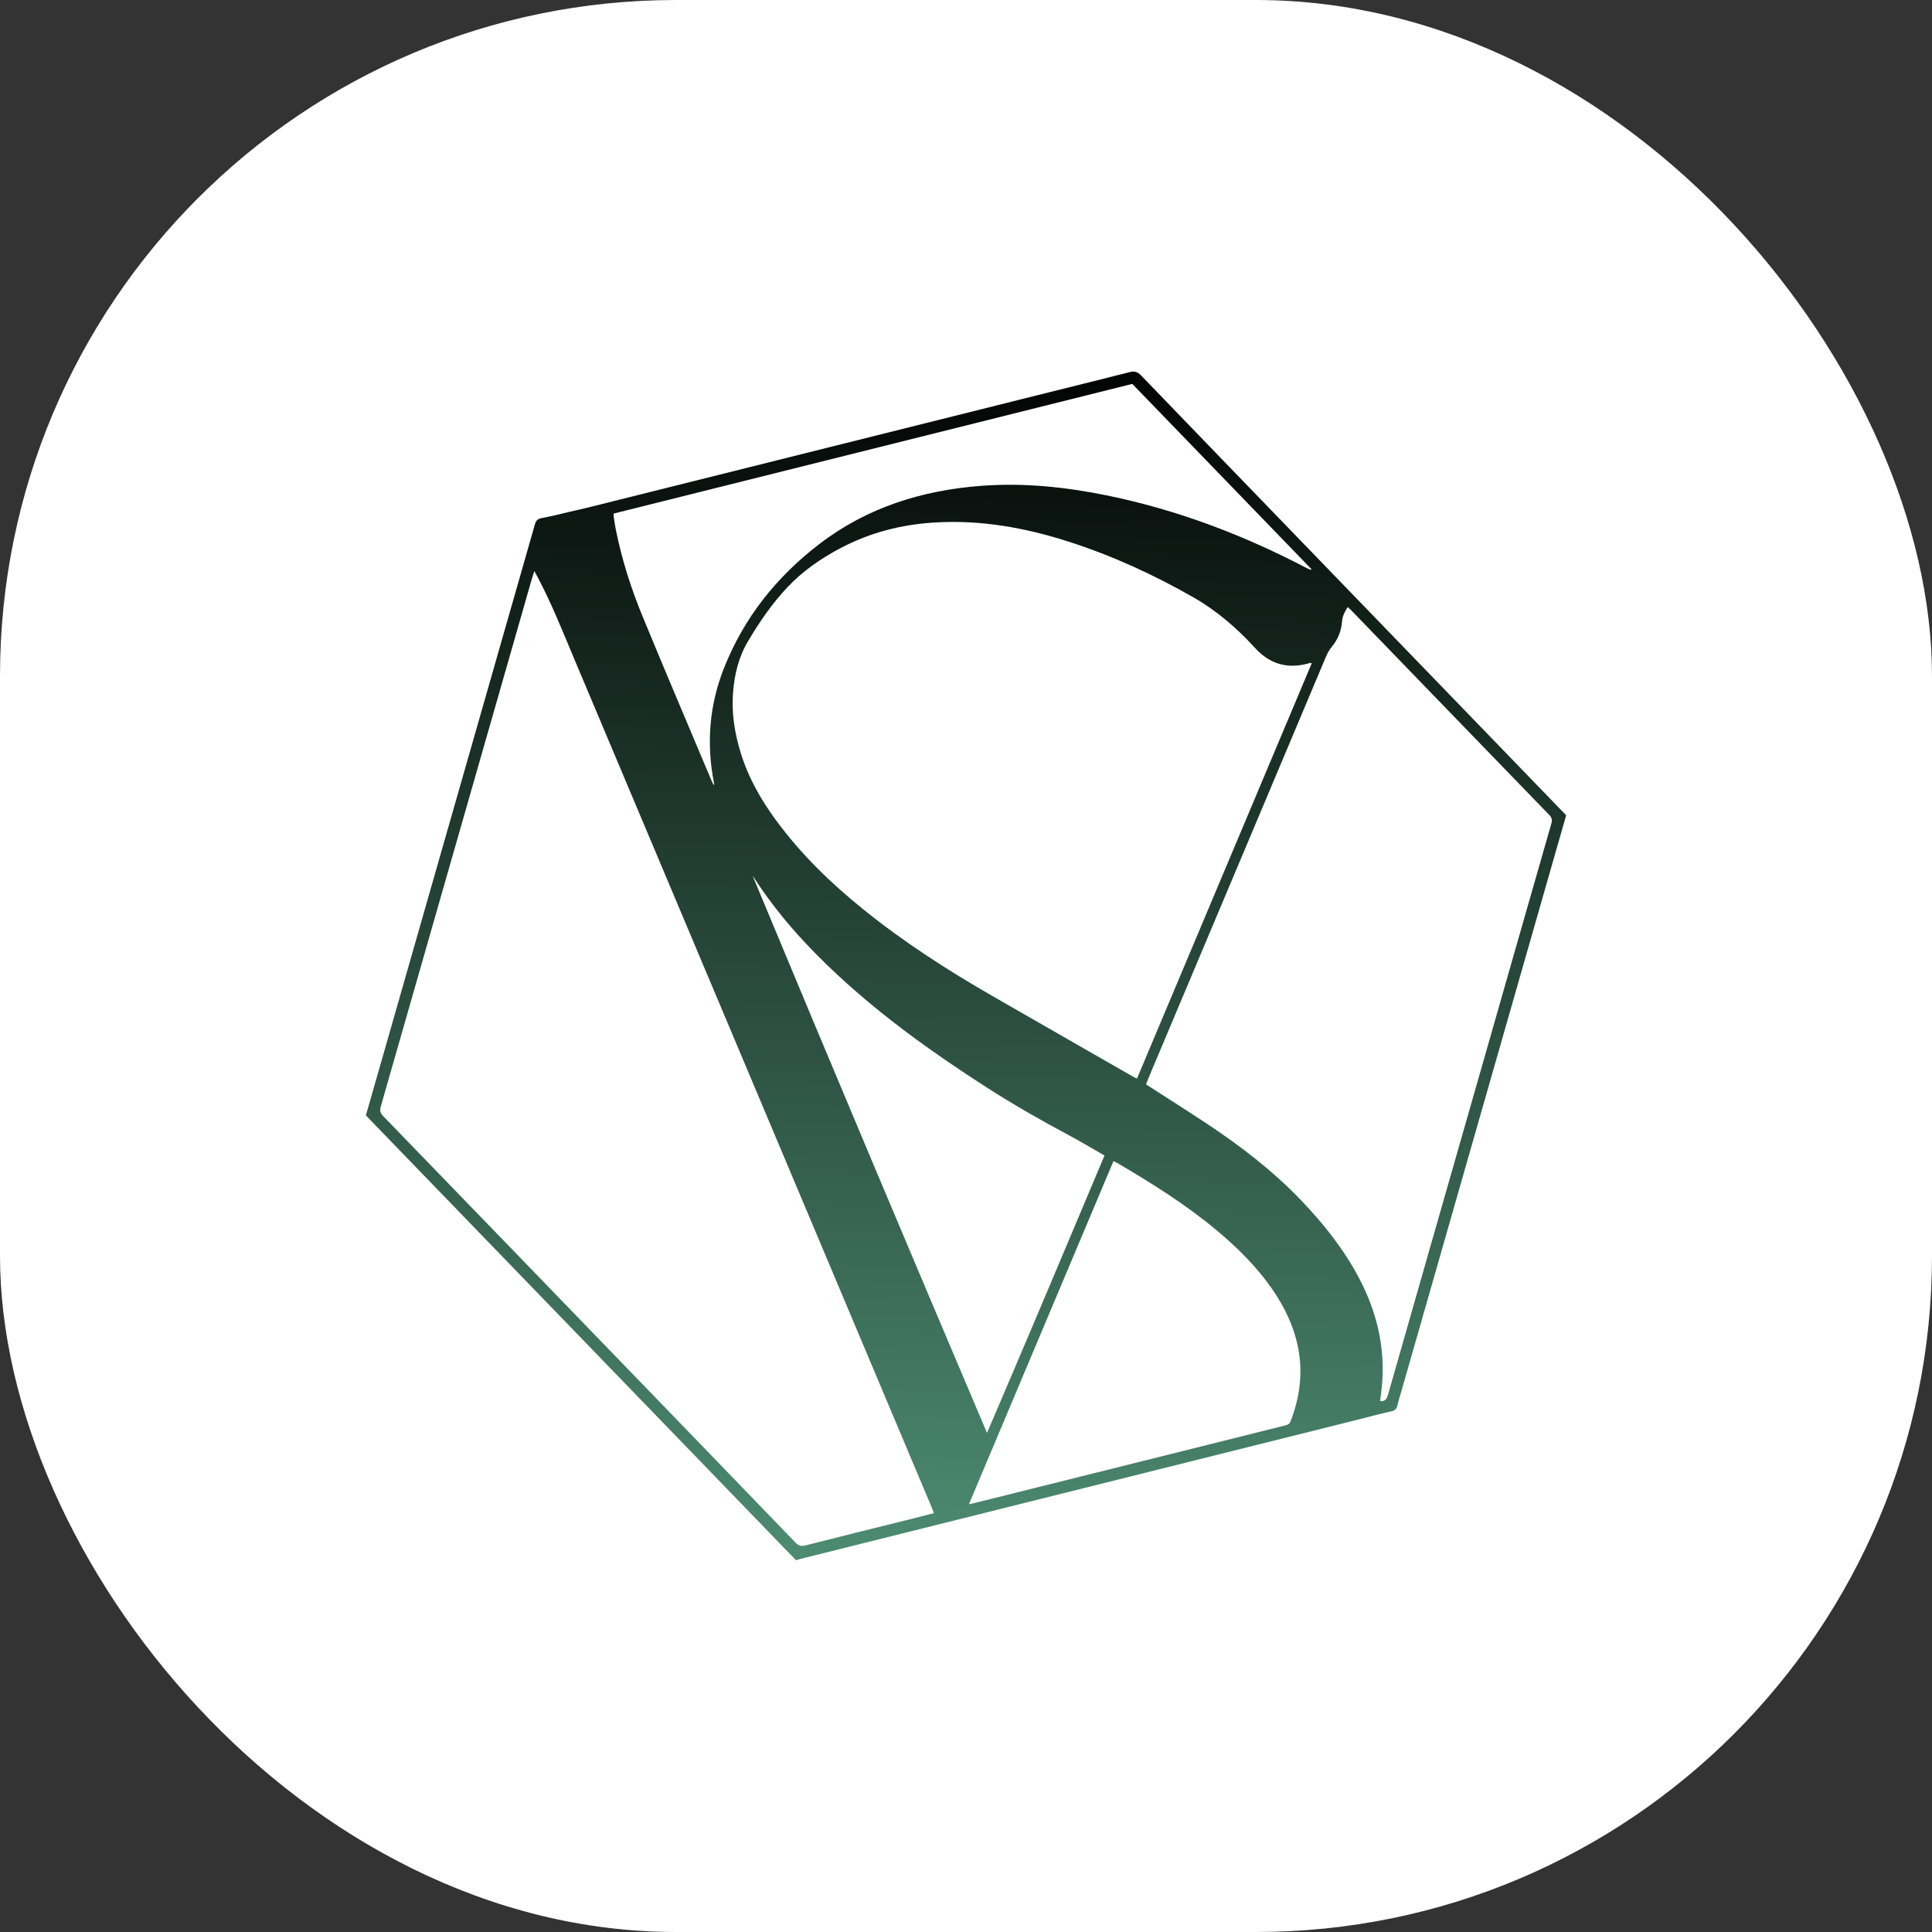 <svg xmlns="http://www.w3.org/2000/svg" version="1.1" xmlns:xlink="http://www.w3.org/1999/xlink" xmlns:svgjs="http://svgjs.dev/svgjs" width="1000" height="1000"><rect width="100%" height="100%" fill="#333333" stroke="none"/><g clip-path="url(#SvgjsClipPath1049)"><rect width="1000" height="1000" fill="#ffffff"></rect><g transform="matrix(1.367,0,0,1.367,150,150)"><svg xmlns="http://www.w3.org/2000/svg" version="1.1" xmlns:xlink="http://www.w3.org/1999/xlink" xmlns:svgjs="http://svgjs.dev/svgjs" width="512px" height="512px"><svg xmlns="http://www.w3.org/2000/svg" xml:space="preserve" width="512px" height="512px" version="1.0" style="shape-rendering:geometricPrecision; text-rendering:geometricPrecision; image-rendering:optimizeQuality; fill-rule:evenodd; clip-rule:evenodd" viewBox="0 0 512 512" xmlns:xlink="http://www.w3.org/1999/xlink">
 <defs>
  <style type="text/css">
   
    .fil0 {fill:url(#id0);fill-rule:nonzero}
   
  </style>
  <linearGradient id="id0" gradientUnits="userSpaceOnUse" x1="481.86" y1="486.91" x2="491.68" y2="21.9">
   <stop offset="0" style="stop-opacity:1; stop-color:#4D8C72"></stop>
   <stop offset="1" style="stop-opacity:1; stop-color:black"></stop>
  </linearGradient>
 <clipPath id="SvgjsClipPath1049"><rect width="1000" height="1000" x="0" y="0" rx="350" ry="350"></rect></clipPath></defs>
 <g id="Camada_x0020_1">
  <path class="fil0" d="M175.28 221.97c29.27,70.4 58.86,140.64 88.71,210.86 15,-34.99 29.75,-69.96 44.49,-105.03 -4.69,-2.68 -9.05,-5.32 -13.54,-7.71 -10.61,-5.66 -21.04,-11.63 -31.15,-18.12 -19.7,-12.66 -38.73,-26.24 -55.97,-42.17 -12.08,-11.16 -23.07,-23.28 -32.03,-37.14 -0.16,-0.24 -0.34,-0.46 -0.51,-0.69l0 0zm136.59 107.95c-18.22,43.25 -36.4,86.4 -54.73,129.91 1.17,-0.25 1.87,-0.39 2.55,-0.56 30.65,-7.65 61.29,-15.3 91.93,-22.96 8.27,-2.06 16.53,-4.12 24.79,-6.2 1.03,-0.25 2.03,-0.39 2.53,-1.7 3.39,-8.82 4.68,-17.85 2.96,-27.22 -1.56,-8.48 -5.21,-16.03 -10.08,-23.04 -5.76,-8.25 -12.82,-15.28 -20.5,-21.72 -11.86,-9.98 -24.96,-18.15 -38.29,-25.98 -0.3,-0.18 -0.64,-0.29 -1.16,-0.53l0 0zm7.13 -294.29c-65.51,16.38 -130.94,32.74 -196.43,49.11 0.07,0.8 0.1,1.37 0.19,1.94 0.21,1.37 0.41,2.74 0.68,4.09 2.24,11.26 5.72,22.16 10.07,32.73 8.62,20.95 17.52,41.79 26.3,62.66 0.19,0.46 0.47,0.88 0.74,1.38 0.08,-0.17 0.14,-0.23 0.13,-0.28 -0.02,-0.22 -0.05,-0.43 -0.09,-0.64 -2.9,-14.83 -1.75,-29.33 3.81,-43.37 7.53,-19.05 19.87,-34.53 36.03,-46.93 18.15,-13.92 39.05,-20.45 61.62,-22.11 15.89,-1.17 31.59,0.45 47.15,3.61 26.81,5.46 52.11,15.08 76.28,27.78 0.37,0.2 0.81,0.29 1.21,0.43 0.04,-0.09 0.08,-0.18 0.12,-0.28 -22.58,-23.35 -45.17,-46.71 -67.81,-70.12l0 0zm93.83 385.17c2.07,0.16 2.59,-0.99 3.03,-2.56 11.58,-40.61 23.22,-81.2 34.83,-121.8 8.98,-31.43 17.95,-62.87 26.97,-94.28 0.39,-1.36 0.26,-2.24 -0.75,-3.29 -25.01,-25.8 -49.97,-51.63 -74.95,-77.46 -0.44,-0.44 -0.93,-0.85 -1.41,-1.29 -1.49,2.42 -1.99,3.7 -2.15,5.56 -0.28,3.52 -1.53,6.67 -3.77,9.37 -1.05,1.26 -1.78,2.63 -2.41,4.12 -8.07,19.2 -16.16,38.39 -24.24,57.58 -14.28,33.89 -28.55,67.78 -42.83,101.67 -0.33,0.79 -0.64,1.58 -0.96,2.41 0.78,0.51 1.38,0.91 1.99,1.3 6.97,4.5 14,8.94 20.92,13.52 12.85,8.51 25.03,17.86 35.74,29.02 8.61,8.98 16.3,18.65 22.11,29.71 6.43,12.26 9.66,25.26 8.69,39.16 -0.16,2.39 -0.53,4.76 -0.81,7.26l0 0zm-25.89 -279.37c-0.35,-0.13 -0.42,-0.18 -0.48,-0.17 -0.35,0.09 -0.7,0.19 -1.06,0.28 -7.86,2.1 -14.47,0.06 -19.95,-5.95 -6.82,-7.47 -14.43,-14.05 -23.22,-19.09 -15.08,-8.63 -30.82,-15.84 -47.38,-21.16 -16.56,-5.31 -33.47,-8.33 -50.96,-7.22 -12.45,0.79 -24.28,3.84 -35.33,9.67 -7.46,3.93 -14.36,8.7 -20.15,14.85 -5.82,6.16 -10.59,13.15 -14.92,20.45 -3.59,6.04 -5.14,12.63 -5.67,19.53 -0.59,7.73 0.63,15.25 2.89,22.63 2.89,9.45 7.71,17.9 13.54,25.8 9.36,12.7 20.58,23.59 32.82,33.47 15.4,12.45 31.99,23.12 49.13,32.97 17.74,10.21 35.51,20.37 53.26,30.54 0.37,0.21 0.77,0.37 1.32,0.63 22.06,-52.45 44.09,-104.79 66.16,-157.23l0 0zm-143.07 321.77c-0.37,-0.99 -0.66,-1.8 -1,-2.59 -44.98,-106.78 -89.96,-213.57 -134.96,-320.35 -4.44,-10.53 -8.64,-21.17 -13.98,-31.31 -0.36,-0.68 -0.73,-1.35 -1.32,-2.44 -0.4,1.19 -0.68,1.91 -0.88,2.65 -3.29,11.48 -6.57,22.96 -9.86,34.45 -15.8,55.23 -31.6,110.47 -47.44,165.69 -0.44,1.54 -0.15,2.47 0.96,3.61 30.64,31.62 61.23,63.27 91.83,94.92 21.43,22.16 42.87,44.32 64.25,66.52 1.17,1.21 2.17,1.48 3.81,1.06 13.75,-3.51 27.54,-6.9 41.31,-10.33 2.38,-0.6 4.75,-1.23 7.28,-1.88l0 0zm239.33 -263.93c-1.28,4.47 -2.57,8.94 -3.85,13.41 -19.53,68.25 -39.05,136.51 -58.58,204.77 -0.46,1.61 -0.99,3.2 -1.35,4.84 -0.3,1.35 -0.9,2.04 -2.37,2.37 -4.48,0.99 -8.9,2.21 -13.35,3.32 -70.19,17.54 -140.39,35.08 -210.59,52.62 -0.42,0.1 -0.84,0.24 -1.46,0.42 -54.25,-56.1 -108.54,-112.25 -162.85,-168.42 2.16,-7.54 4.3,-14.95 6.41,-22.36 17.69,-61.82 35.36,-123.64 53.03,-185.46 1.48,-5.18 2.95,-10.36 4.44,-15.54 0.66,-2.31 1.16,-2.54 3.58,-2.98 3.14,-0.57 6.23,-1.39 9.35,-2.12 2.89,-0.67 5.8,-1.32 8.68,-2.04 57.63,-14.4 115.26,-28.81 172.89,-43.21 10.23,-2.57 20.49,-5.06 30.71,-7.69 1.83,-0.47 3.02,-0.25 4.39,1.18 20.73,21.53 41.51,43 62.28,64.48 32.27,33.38 64.54,66.76 96.82,100.14 0.59,0.62 1.21,1.22 1.82,1.83l0 0.44 0 0z"></path>
 </g>
</svg></svg></g></g></svg>
